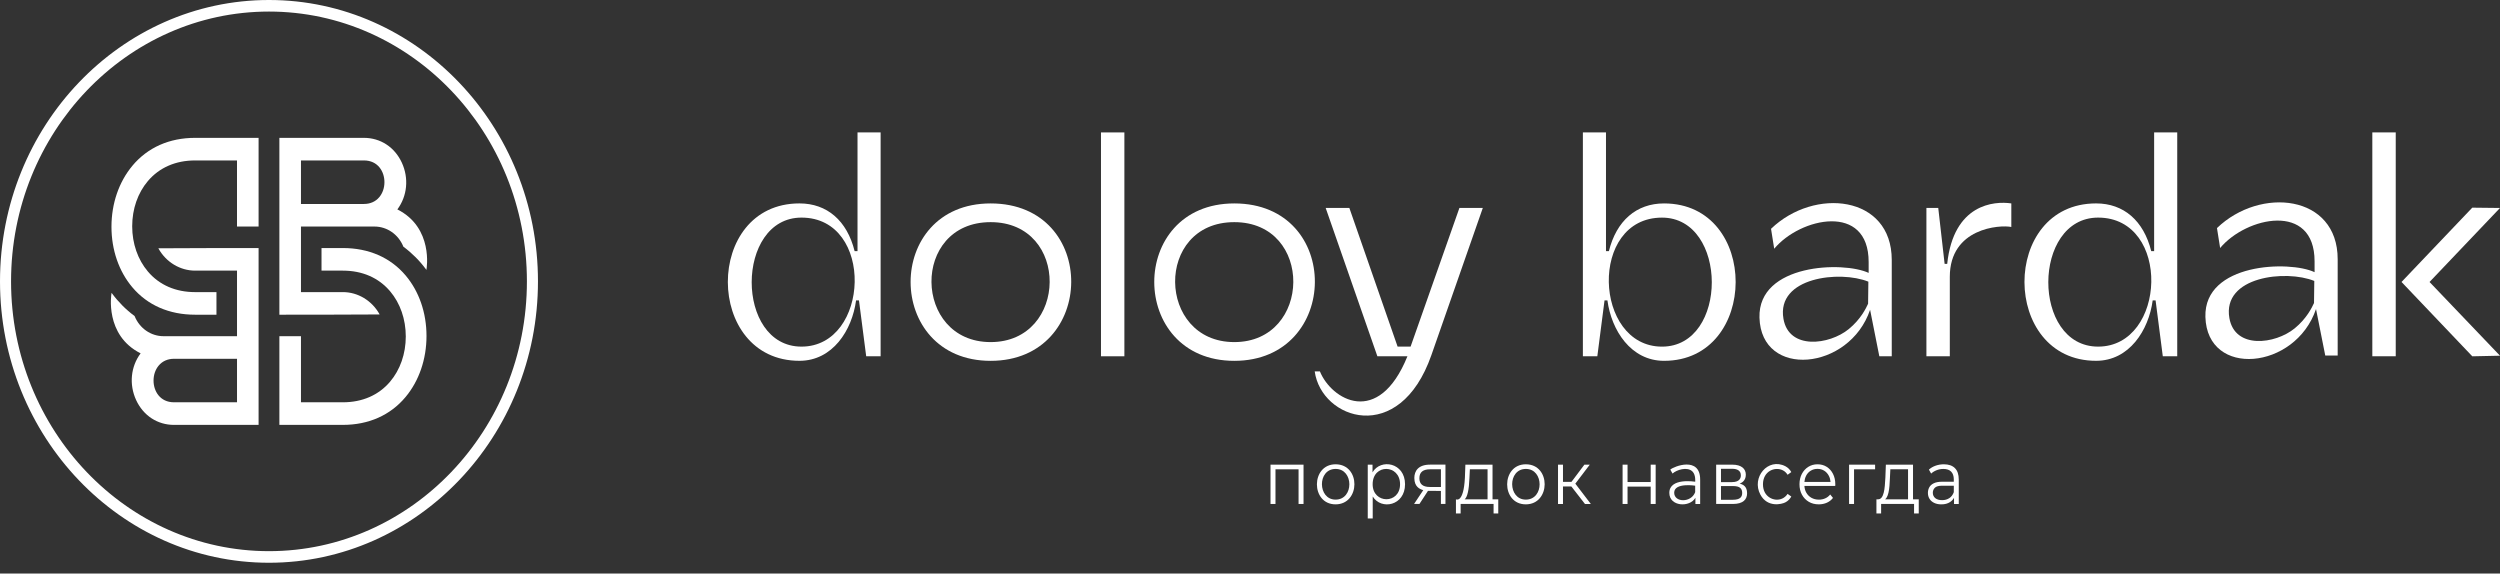 <?xml version="1.0" encoding="UTF-8"?> <svg xmlns="http://www.w3.org/2000/svg" width="170" height="39" viewBox="0 0 170 39" fill="none"><rect x="0" y="0" width="170" height="39" fill="#333333" stroke="none"/><path d="M54.364 24.535C47.893 24.535 47.847 13.832 54.364 13.832C56.239 13.832 57.599 15.004 58.114 17.077H58.311V9.004H59.882V24.226H58.901L58.41 20.426H58.213C57.942 22.463 56.617 24.535 54.364 24.535ZM54.501 14.797C50.003 14.797 49.97 23.57 54.501 23.57C59.156 23.57 59.493 14.797 54.501 14.797Z" fill="white"></path><path d="M142.534 24.535C136.063 24.535 136.017 13.832 142.534 13.832C144.409 13.832 145.769 15.004 146.284 17.077H146.481V9.004H148.052V24.226H147.07L146.58 20.426H146.383C146.111 22.463 144.786 24.535 142.534 24.535ZM142.671 14.797C138.173 14.797 138.139 23.57 142.671 23.57C147.325 23.57 147.663 14.797 142.671 14.797Z" fill="white"></path><path d="M109.305 20.427H109.108L108.618 24.227H107.636V9.005H109.207V17.078H109.404C109.92 15.005 111.28 13.833 113.154 13.833C119.671 13.833 119.625 24.536 113.154 24.536C110.902 24.536 109.577 22.464 109.305 20.427ZM113.016 23.571C117.548 23.571 117.514 14.798 113.016 14.798C108.024 14.798 108.362 23.571 113.016 23.571Z" fill="white"></path><path d="M67.364 13.833C74.734 13.833 74.604 24.537 67.364 24.537C60.125 24.537 60.089 13.833 67.364 13.833ZM67.364 15.106C61.92 15.106 62.077 23.262 67.364 23.262C72.651 23.262 72.778 15.106 67.364 15.106Z" fill="white"></path><path d="M83.933 13.833C91.303 13.833 91.172 24.537 83.933 24.537C76.693 24.537 76.657 13.833 83.933 13.833ZM83.933 15.106C78.488 15.106 78.646 23.262 83.933 23.262C89.219 23.262 89.346 15.106 83.933 15.106Z" fill="white"></path><path d="M74.867 9.005H76.458V24.227H74.867V9.005Z" fill="white"></path><path d="M89.4 25.255H89.754C90.528 27.172 93.729 29.103 95.705 24.228H93.662L90.146 14.141H91.756L95.037 23.57H95.92L99.24 14.141H100.831L97.335 24.146C95.159 30.366 89.847 28.517 89.4 25.255Z" fill="white"></path><path d="M119.644 21.598C119.543 17.922 125.358 17.753 127.068 18.558V17.817C127.068 13.766 122.415 14.789 120.646 16.914L120.43 15.559C123.372 12.724 128.639 13.273 128.639 17.674V24.228H127.794L127.166 21.064C125.768 25.21 119.759 25.768 119.644 21.599V21.598ZM121.275 21.68C121.645 23.813 124.393 23.459 125.714 22.379C126.535 21.707 126.893 20.954 127.03 20.653L127.049 19.153C125.126 18.373 120.78 18.838 121.275 21.68Z" fill="white"></path><path d="M149.967 21.548C149.866 17.873 155.681 17.703 157.391 18.508V17.768C157.391 13.717 152.739 14.74 150.969 16.865L150.754 15.509C153.696 12.675 158.962 13.223 158.962 17.625V24.178H158.118L157.489 21.015C156.091 25.16 150.082 25.718 149.967 21.549V21.548ZM151.598 21.63C151.969 23.764 154.716 23.41 156.037 22.329C156.858 21.657 157.216 20.904 157.353 20.604L157.372 19.104C155.45 18.324 151.104 18.789 151.598 21.63Z" fill="white"></path><path d="M130.996 14.14H131.801L132.234 17.941H132.41C132.842 13.861 135.606 13.66 136.77 13.832V15.434C135.994 15.275 132.587 15.495 132.587 18.824V24.227H130.996V14.14Z" fill="white"></path><path d="M162.91 24.227H161.318V9.005H162.91V24.227ZM168.115 24.227L163.303 19.174L168.115 14.121L170 14.142L165.208 19.175L170 24.188L168.115 24.229V24.227Z" fill="white"></path><path d="M86.395 34.27H86.733V31.913H88.302V34.27H88.64V31.597H86.395V34.27Z" fill="white"></path><path d="M90.819 31.572C89.131 31.572 89.124 34.296 90.819 34.296C92.513 34.296 92.541 31.572 90.819 31.572ZM90.819 33.974C89.596 33.974 89.566 31.887 90.823 31.887C92.063 31.887 92.075 33.974 90.819 33.974Z" fill="white"></path><path d="M103.755 31.572C102.067 31.572 102.061 34.296 103.755 34.296C105.45 34.296 105.478 31.572 103.755 31.572ZM103.755 33.974C102.532 33.974 102.502 31.887 103.76 31.887C104.999 31.887 105.012 33.974 103.755 33.974Z" fill="white"></path><path d="M93.331 32.119V31.596H93.007V35.256H93.345V33.76C93.922 34.709 95.543 34.388 95.543 32.93C95.543 31.456 93.885 31.161 93.331 32.12V32.119ZM93.34 32.929C93.34 31.518 95.204 31.561 95.204 32.929C95.204 34.298 93.34 34.277 93.34 32.929Z" fill="white"></path><path d="M96.175 32.508C96.175 33.108 96.551 33.264 96.781 33.33L96.156 34.269H96.522L97.102 33.38C97.136 33.381 97.982 33.382 97.982 33.382V34.268H98.291V31.595H97.24C96.44 31.595 96.174 32.032 96.174 32.507L96.175 32.508ZM97.983 31.912V33.114H97.226C96.753 33.114 96.518 32.916 96.518 32.519C96.518 32.094 96.781 31.912 97.25 31.912H97.982H97.983Z" fill="white"></path><path d="M101.492 31.596H99.646L99.613 32.487C99.523 34.257 99.005 33.953 99.004 33.953V34.915H99.323V34.269H101.563V34.915H101.882V33.953H101.492V31.595V31.596ZM99.922 32.508L99.951 31.912H101.154V33.954H99.597C99.779 33.811 99.894 33.306 99.922 32.508Z" fill="white"></path><path d="M108.104 31.597H107.738L106.859 32.768H106.283V31.597H105.945V34.27H106.283V33.079H106.851L107.777 34.27H108.176L107.122 32.889L108.104 31.597Z" fill="white"></path><path d="M112.247 32.778H110.673V31.597H110.336V34.27H110.673V33.089H112.247V34.27H112.585V31.597H112.247V32.778Z" fill="white"></path><path d="M113.579 31.932L113.732 32.202C113.998 31.953 114.74 31.706 115.095 32.07C115.32 32.3 115.273 32.757 115.273 32.757C115.272 32.757 113.514 32.464 113.514 33.516C113.514 34.45 114.906 34.526 115.288 33.849V34.27H115.611V32.61C115.611 31.011 113.824 31.711 113.58 31.933L113.579 31.932ZM113.845 33.505C113.845 32.799 115.272 33.027 115.272 33.027V33.465C115.007 34.202 113.845 34.181 113.845 33.506V33.505Z" fill="white"></path><path d="M118.291 32.886C118.365 32.858 118.716 32.739 118.716 32.279C118.716 31.873 118.409 31.597 117.803 31.597H116.699V34.269H117.836C118.542 34.269 118.802 33.958 118.802 33.541C118.802 33.059 118.512 32.938 118.291 32.885V32.886ZM117.027 31.877H117.779C118.131 31.877 118.378 32 118.378 32.325C118.378 32.478 118.32 32.783 117.779 32.783H117.027V31.877ZM117.821 33.985H117.027V33.053H117.855C118.308 33.053 118.468 33.219 118.468 33.522C118.468 33.794 118.329 33.985 117.821 33.985Z" fill="white"></path><path d="M121.237 31.984C121.364 32.048 121.471 32.148 121.556 32.285L121.809 32.101C121.71 31.925 121.575 31.792 121.405 31.704C120.223 31.096 119.077 32.471 119.707 33.637C120.191 34.532 121.161 34.29 121.405 34.16C121.577 34.07 121.711 33.938 121.809 33.766L121.556 33.583C121.169 34.182 120.314 34.064 120.006 33.48C119.924 33.324 119.882 33.141 119.882 32.931C119.882 32.041 120.692 31.707 121.237 31.984Z" fill="white"></path><path d="M124.213 31.742C124.031 31.628 123.823 31.572 123.588 31.572C123.353 31.572 123.148 31.631 122.962 31.747C122.777 31.864 122.631 32.024 122.524 32.228C122.418 32.432 122.365 32.667 122.365 32.931C122.365 33.195 122.42 33.43 122.531 33.636C122.642 33.841 122.796 34.002 122.993 34.12C123.189 34.237 123.417 34.296 123.678 34.296C123.878 34.296 124.061 34.258 124.227 34.184C124.393 34.11 124.532 34.001 124.643 33.859L124.454 33.625C124.358 33.744 124.245 33.832 124.113 33.889C123.982 33.947 123.839 33.976 123.688 33.976C123.495 33.976 123.323 33.933 123.171 33.847C123.021 33.76 122.903 33.64 122.82 33.485C122.749 33.356 122.711 33.208 122.699 33.045H124.796C124.796 33.025 124.796 33.005 124.798 32.986C124.8 32.967 124.801 32.95 124.801 32.932C124.801 32.664 124.748 32.427 124.643 32.221C124.539 32.016 124.395 31.856 124.213 31.743V31.742ZM122.807 32.366C122.884 32.213 122.989 32.094 123.126 32.01C123.262 31.925 123.416 31.883 123.588 31.883C123.76 31.883 123.916 31.925 124.049 32.01C124.183 32.094 124.288 32.213 124.366 32.364C124.429 32.486 124.465 32.623 124.477 32.773H122.7C122.712 32.624 122.748 32.488 122.809 32.366H122.807Z" fill="white"></path><path d="M125.737 34.27H126.075V31.913H127.507V31.597H125.737V34.27Z" fill="white"></path><path d="M130.085 31.596H128.239L128.205 32.487C128.196 32.674 128.183 32.856 128.167 33.034C128.152 33.213 128.126 33.371 128.091 33.51C128.056 33.648 128.007 33.759 127.944 33.838C127.881 33.917 127.799 33.955 127.701 33.953H127.597V34.915H127.916V34.269H130.156V34.915H130.475V33.953H130.085V31.595V31.596ZM128.273 33.865C128.333 33.774 128.38 33.658 128.413 33.513C128.447 33.369 128.47 33.21 128.484 33.038C128.499 32.865 128.509 32.688 128.515 32.508L128.543 31.912H129.747V33.954H128.19C128.22 33.931 128.248 33.901 128.273 33.865Z" fill="white"></path><path d="M132.932 31.829C132.756 31.657 132.506 31.572 132.183 31.572C131.987 31.572 131.799 31.604 131.622 31.666C131.444 31.728 131.291 31.817 131.165 31.934L131.317 32.204C131.418 32.109 131.542 32.032 131.688 31.975C131.834 31.917 131.988 31.888 132.149 31.888C132.384 31.888 132.56 31.949 132.679 32.071C132.798 32.193 132.858 32.368 132.858 32.595V32.758H132.064C131.826 32.758 131.636 32.793 131.496 32.863C131.354 32.932 131.253 33.024 131.191 33.138C131.13 33.252 131.098 33.377 131.098 33.517C131.098 33.67 131.134 33.805 131.208 33.922C131.281 34.04 131.387 34.131 131.525 34.197C131.663 34.263 131.826 34.297 132.012 34.297C132.25 34.297 132.448 34.244 132.604 34.14C132.719 34.063 132.809 33.967 132.873 33.852V34.272H133.196V32.612C133.196 32.263 133.108 32.003 132.932 31.831V31.829ZM132.556 33.871C132.418 33.963 132.254 34.01 132.064 34.01C131.864 34.01 131.709 33.965 131.598 33.873C131.487 33.781 131.432 33.659 131.432 33.507C131.432 33.37 131.479 33.257 131.572 33.166C131.665 33.074 131.833 33.028 132.074 33.028H132.859V33.467C132.795 33.643 132.695 33.778 132.557 33.872L132.556 33.871Z" fill="white"></path><path d="M23.313 16.867H21.863V18.403H23.313C24.636 18.403 25.745 18.886 26.523 19.802C27.213 20.613 27.593 21.707 27.593 22.88C27.593 24.052 27.213 25.145 26.523 25.958C25.746 26.872 24.636 27.356 23.314 27.356H20.466V22.861H18.998V28.892H23.314C25.065 28.892 26.538 28.239 27.575 27.001C28.495 25.902 29.002 24.427 29.002 22.848C29.002 21.268 28.498 19.817 27.585 18.734C26.553 17.512 25.076 16.867 23.314 16.867H23.313Z" fill="white"></path><path d="M27.02 14.24C27.696 13.335 27.813 12.12 27.325 11.062C26.837 10.005 25.873 9.374 24.746 9.374H18.998V21.4H19.016C19.082 21.4 25.662 21.396 25.786 21.383L25.814 21.38L25.8 21.355C25.284 20.434 24.331 19.863 23.314 19.863H20.466V15.405H25.462C26.321 15.405 27.092 15.94 27.427 16.769L27.429 16.774L27.433 16.777C28.019 17.211 28.537 17.73 28.971 18.32L28.995 18.354L29.002 18.312C29.008 18.284 29.489 15.479 27.02 14.239L27.02 14.24ZM26.142 12.386C26.142 12.774 26.018 13.137 25.792 13.406C25.538 13.71 25.177 13.87 24.746 13.87H20.466V10.91H24.746C25.705 10.91 26.142 11.675 26.142 12.385V12.386Z" fill="white"></path><path d="M9.008 11.266C8.087 12.365 7.58 13.839 7.58 15.419C7.58 16.999 8.084 18.451 8.997 19.533C10.029 20.755 11.506 21.4 13.269 21.4H14.719V19.864H13.269C11.946 19.864 10.836 19.381 10.059 18.466C9.369 17.653 8.989 16.56 8.989 15.387C8.989 14.213 9.368 13.121 10.058 12.309C10.836 11.394 11.946 10.91 13.268 10.91H16.116V15.406H17.584V9.374H13.268C11.517 9.374 10.043 10.028 9.007 11.265L9.008 11.266Z" fill="white"></path><path d="M10.797 16.883L10.769 16.887L10.783 16.912C11.299 17.832 12.252 18.403 13.269 18.403H16.117V22.861H11.121C10.262 22.861 9.49 22.326 9.155 21.498L9.153 21.493L9.149 21.489C8.563 21.055 8.046 20.536 7.612 19.946L7.588 19.913L7.58 19.954C7.575 19.983 7.094 22.787 9.562 24.028C8.886 24.932 8.769 26.147 9.257 27.205C9.745 28.262 10.709 28.893 11.836 28.893H17.584V16.867H17.566C17.5 16.867 10.919 16.87 10.796 16.884L10.797 16.883ZM16.117 24.397V27.356H11.837C10.877 27.356 10.441 26.591 10.441 25.881C10.441 25.492 10.565 25.13 10.79 24.861C11.044 24.557 11.406 24.397 11.837 24.397H16.117V24.397Z" fill="white"></path><path d="M18.291 0C8.205 0 0 8.583 0 19.133C0 29.683 8.205 38.267 18.291 38.267C28.377 38.267 36.582 29.683 36.582 19.133C36.582 8.583 28.377 0 18.291 0ZM18.291 37.479C8.62 37.479 0.752 29.249 0.752 19.133C0.752 9.017 8.62 0.786 18.291 0.786C27.962 0.786 35.83 9.017 35.83 19.133C35.83 29.249 27.962 37.479 18.291 37.479Z" fill="white"></path></svg> 